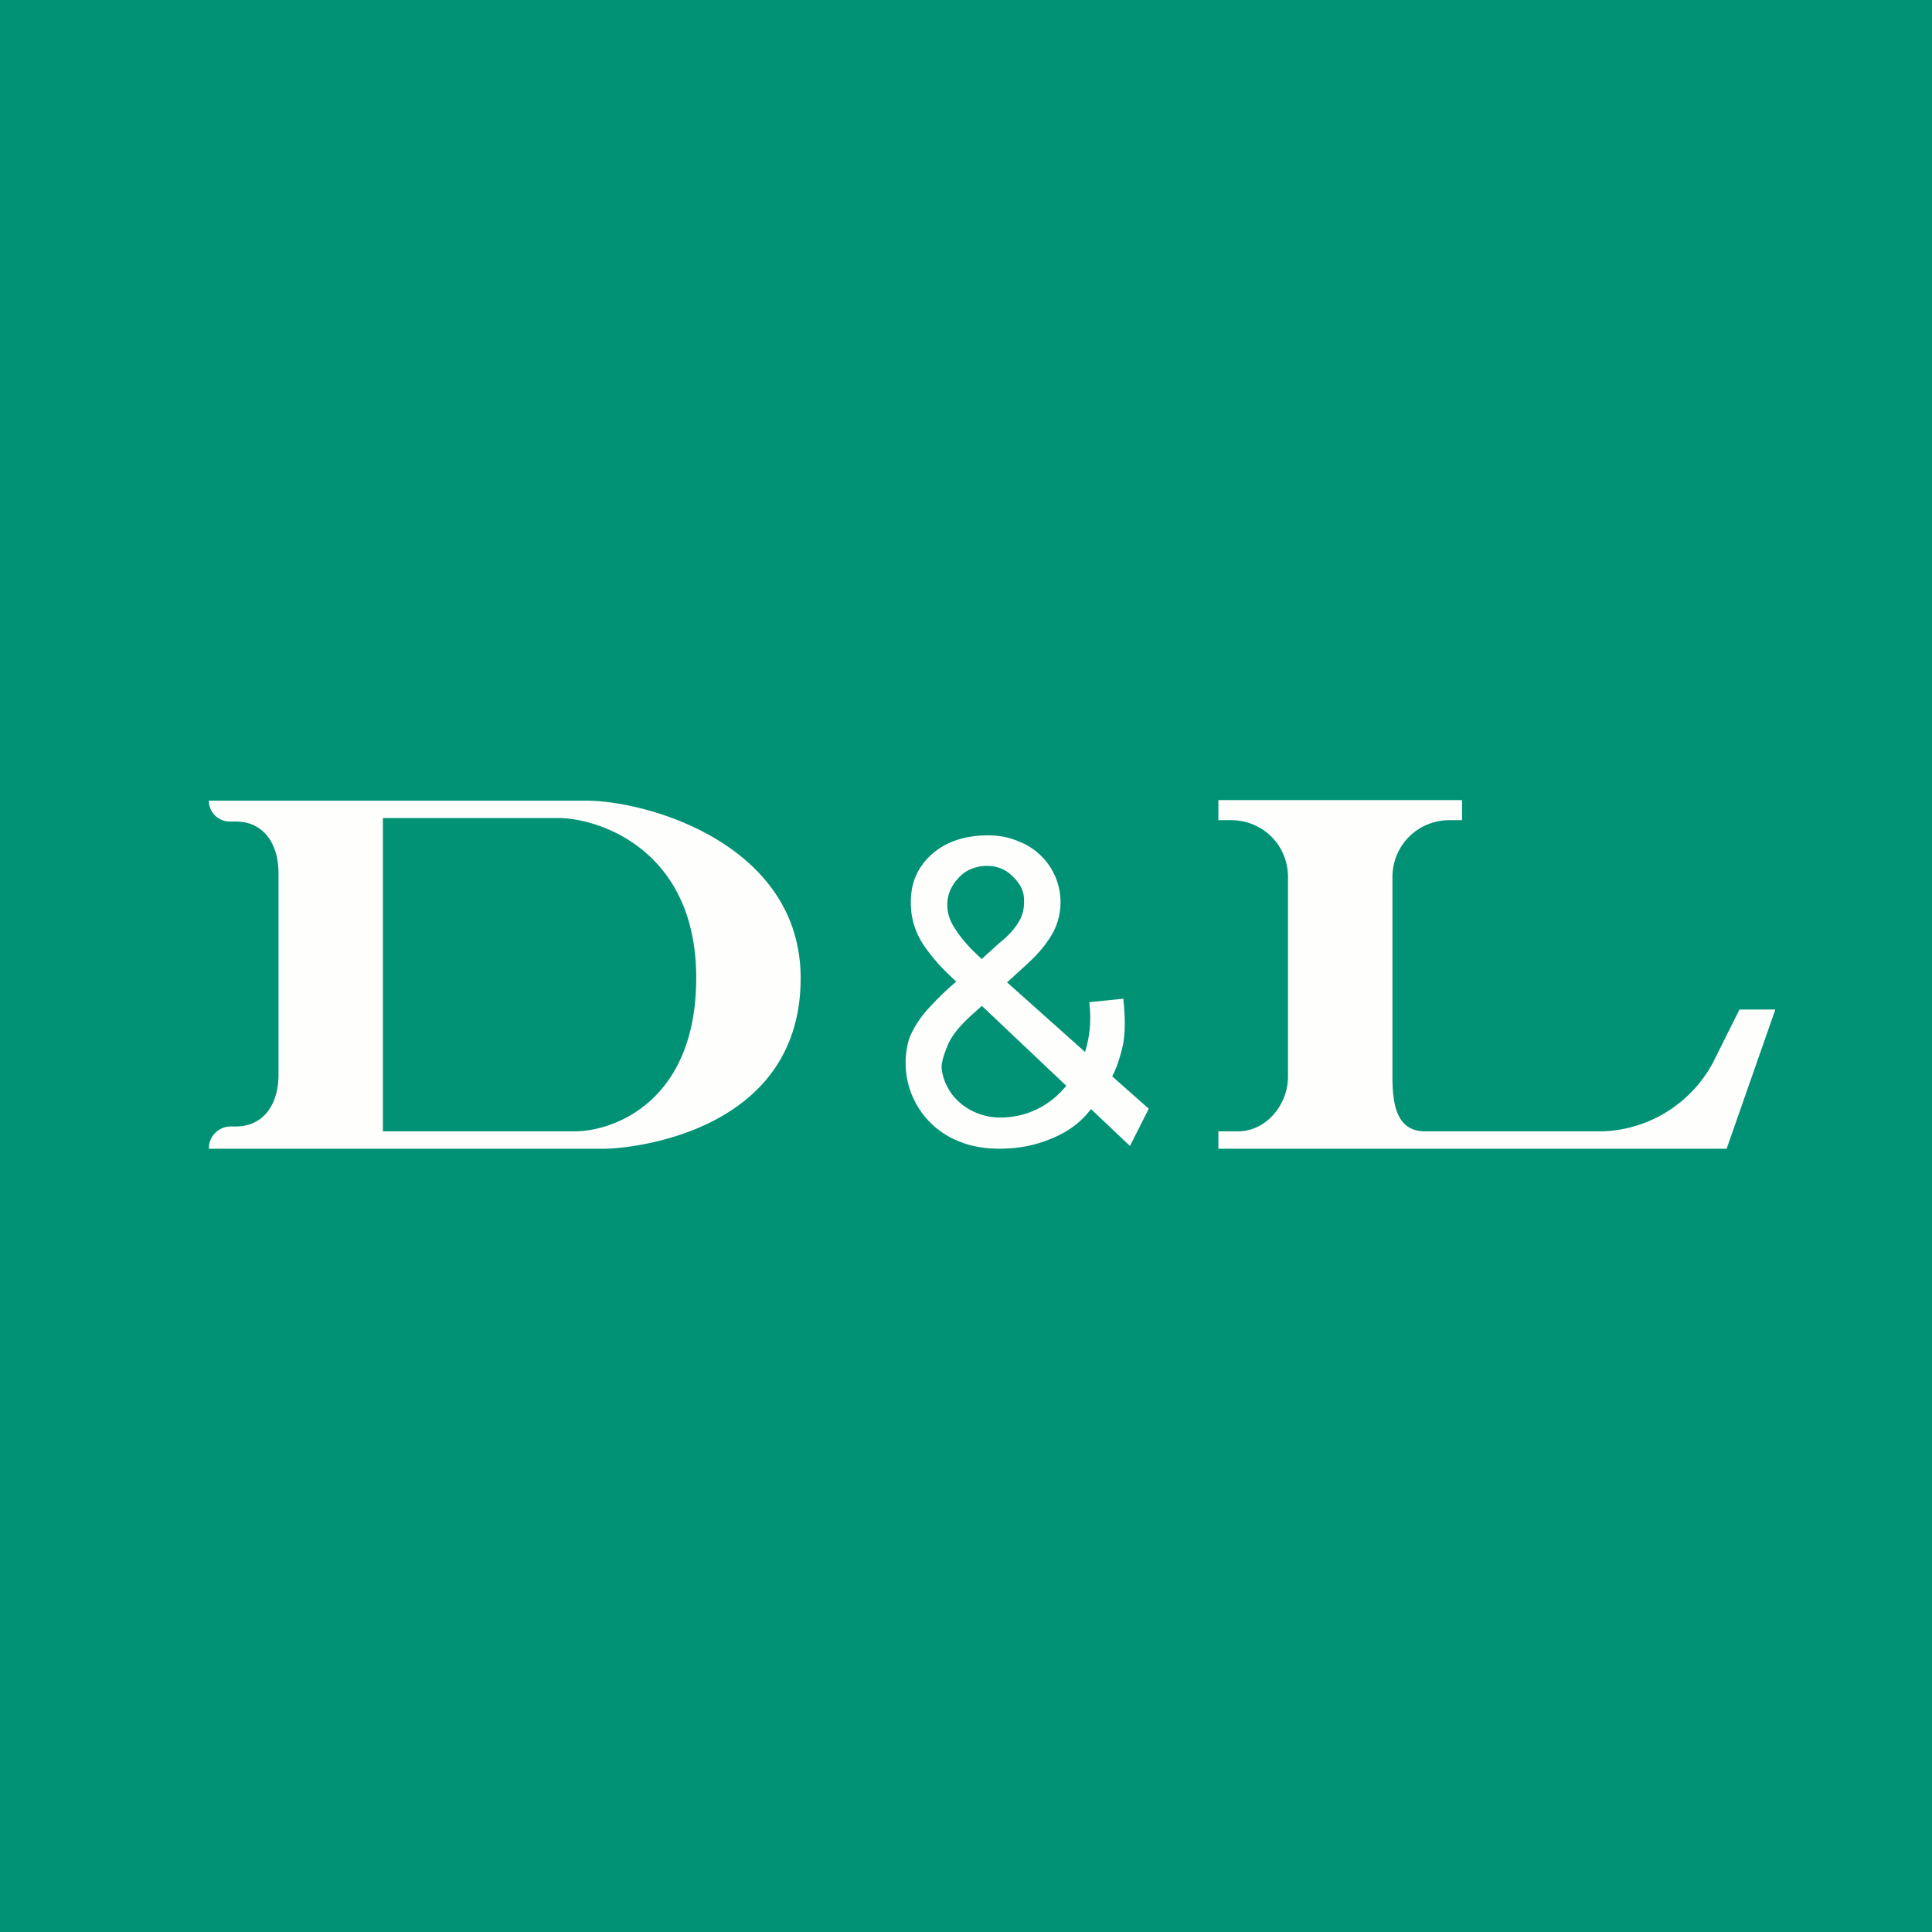 <?xml version="1.0" encoding="UTF-8"?>
<!-- generated by Finnhub -->
<svg viewBox="0 0 55.5 55.5" xmlns="http://www.w3.org/2000/svg">
<path d="M 0,0 H 55.5 V 55.5 H 0 Z" fill="rgb(1, 146, 117)"/>
<path d="M 41.99,22.985 H 35 V 23.56 H 35.35 C 36.29,23.56 37,24.29 37,25.2 V 30.93 C 37,31.73 36.38,32.5 35.56,32.5 H 35 V 33 H 49.6 L 51,29 H 49.97 L 49.2,30.54 A 3.74,3.74 0 0,1 46.04,32.5 H 40.94 C 40.12,32.5 40,31.73 40,30.93 V 25.2 C 40,24.3 40.71,23.56 41.65,23.56 H 42 V 23 Z M 6,23 H 16.83 C 18.63,23 23,24.27 23,28.1 C 23,32.53 18.13,33 17.34,33 H 6 V 32.99 C 6,32.64 6.28,32.36 6.63,32.36 H 6.77 C 7.59,32.36 8,31.7 8,30.88 V 25.08 C 8,24.26 7.59,23.6 6.77,23.6 H 6.6 A 0.6,0.6 0 0,1 6,23 Z M 11,32.5 V 23.5 H 16.13 C 17.42,23.56 20,24.56 20,28.09 S 17.66,32.5 16.5,32.5 H 11 Z M 27.58,32.8 C 28.03,32.98 28.54,33.03 29.12,32.98 C 29.54,32.94 29.96,32.83 30.38,32.63 C 30.78,32.44 31.09,32.19 31.34,31.86 L 32.46,32.92 L 33,31.85 L 31.95,30.92 C 32.06,30.72 32.15,30.45 32.23,30.14 C 32.33,29.76 32.33,29.28 32.27,28.69 L 31.29,28.79 A 3.35,3.35 0 0,1 31.17,30.22 L 28.93,28.22 L 29.5,27.7 C 29.83,27.4 30.08,27.1 30.26,26.77 A 1.87,1.87 0 0,0 29.26,24.17 C 28.92,24.02 28.53,23.97 28.09,24.01 C 27.65,24.05 27.29,24.17 26.99,24.37 C 26.69,24.57 26.47,24.82 26.32,25.14 C 26.18,25.45 26.14,25.8 26.18,26.2 C 26.22,26.54 26.34,26.85 26.52,27.13 C 26.71,27.41 26.94,27.69 27.23,27.97 L 27.47,28.2 C 27.17,28.45 26.92,28.7 26.69,28.95 C 26.44,29.22 26.26,29.5 26.13,29.8 A 2.42,2.42 0 0,0 27.58,32.8 Z M 28.2,27.55 L 27.97,27.33 C 27.77,27.13 27.6,26.93 27.47,26.73 C 27.33,26.53 27.24,26.33 27.22,26.12 C 27.2,25.94 27.22,25.75 27.3,25.57 C 27.38,25.39 27.5,25.24 27.65,25.11 C 27.81,24.98 28,24.91 28.22,24.88 C 28.54,24.85 28.82,24.93 29.03,25.12 C 29.26,25.32 29.38,25.52 29.41,25.74 C 29.44,26.04 29.39,26.29 29.26,26.49 C 29.14,26.69 28.96,26.89 28.73,27.07 L 28.2,27.55 Z M 28.2,28.9 L 27.9,29.17 C 27.54,29.5 27.3,29.8 27.2,30.09 C 27.08,30.38 27.04,30.58 27.05,30.69 C 27.08,30.97 27.19,31.22 27.35,31.44 C 27.53,31.67 27.75,31.84 28.03,31.96 C 28.31,32.08 28.63,32.13 28.98,32.09 C 29.31,32.06 29.63,31.96 29.93,31.79 C 30.19,31.64 30.43,31.44 30.63,31.19 L 28.2,28.89 Z" fill="rgb(254, 254, 253)" fill-rule="evenodd"/>
</svg>

